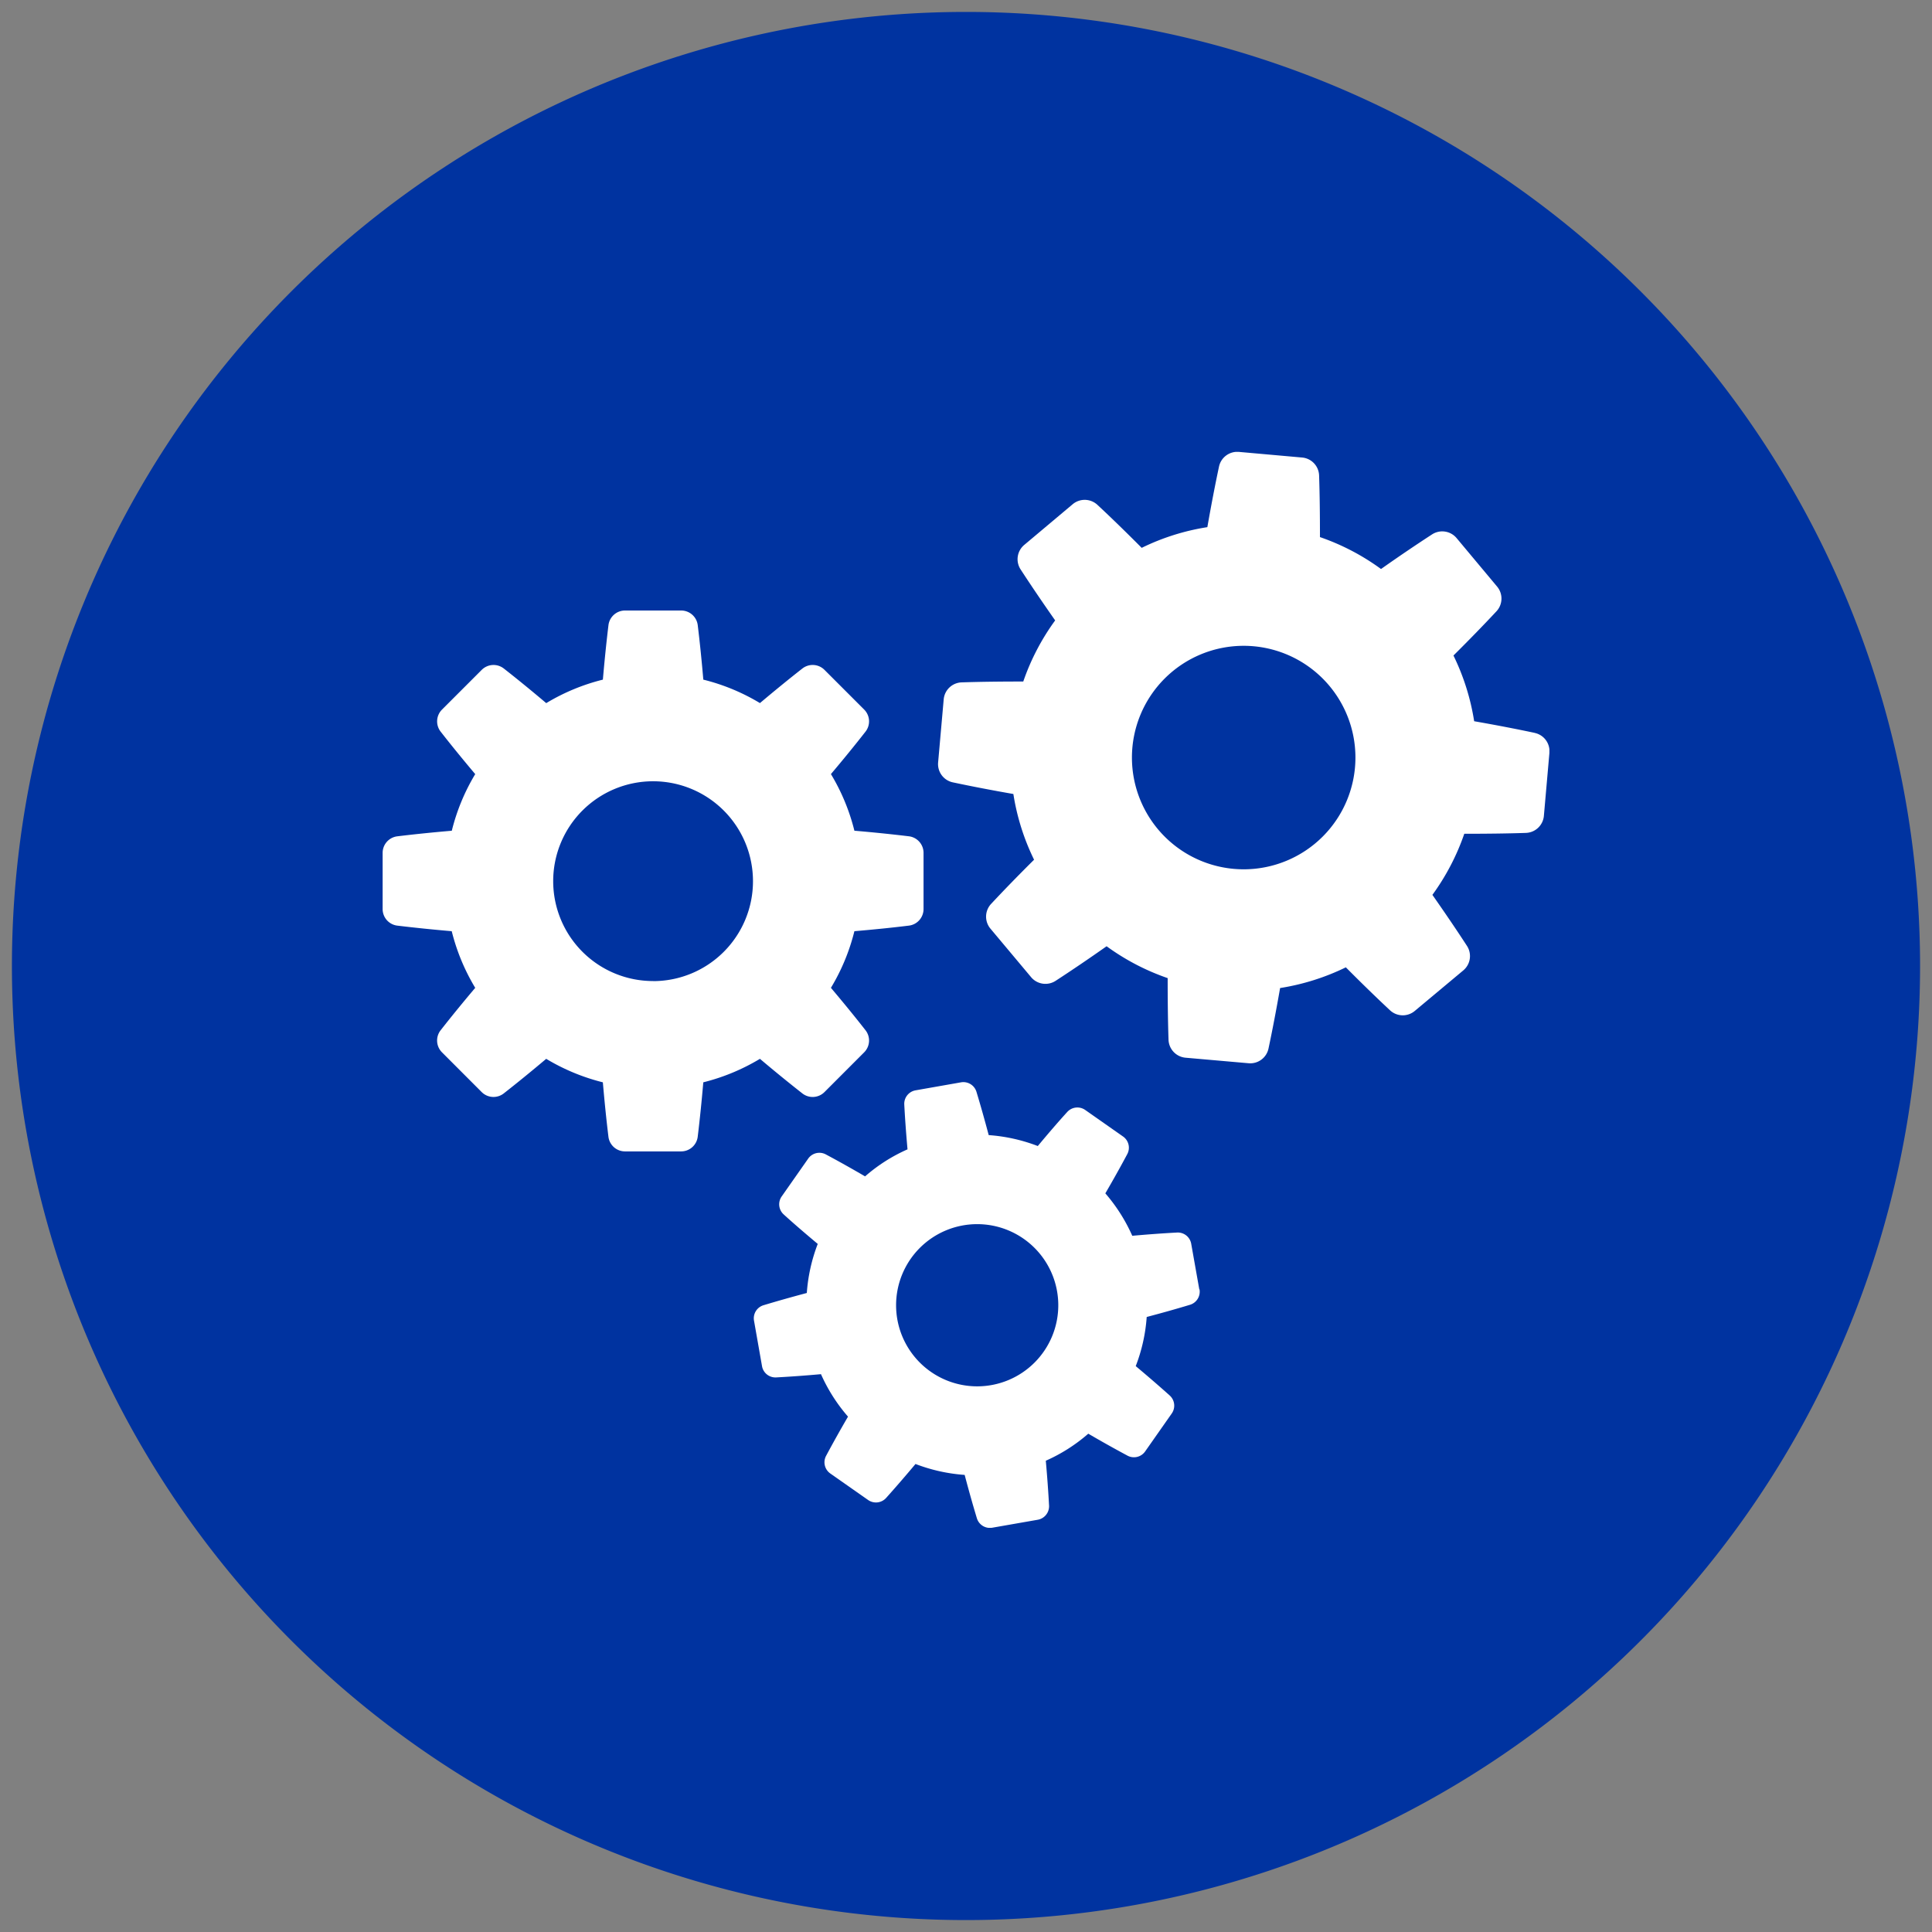 <svg xmlns="http://www.w3.org/2000/svg" xmlns:xlink="http://www.w3.org/1999/xlink" width="81" height="81" viewBox="0 0 81 81">
  <rect x="0" y="0" width="81" height="81" fill="#808080" stroke="none"/>
  <defs>
    <clipPath id="clip-path">
      <rect id="Rectangle_530" data-name="Rectangle 530" width="48.917" height="45.109" fill="#fff"/>
    </clipPath>
  </defs>
  <g id="Group_16021" data-name="Group 16021" transform="translate(-180.5 -1053.5)">
    <path id="Path_2760" data-name="Path 2760" d="M80,40A40,40,0,1,1,40,0,40,40,0,0,1,80,40" transform="translate(181 1054)" fill="#0033a0" stroke="rgba(0,0,0,0)" stroke-miterlimit="10" stroke-width="1"/>
    <g id="Group_16031" data-name="Group 16031" transform="translate(196.542 1072.446)">
      <g id="Group_16030" data-name="Group 16030" clip-path="url(#clip-path)">
        <path id="Path_9658" data-name="Path 9658" d="M34.239,35.111,33.9,33.2a.57.57,0,0,0-.593-.471c-.588.031-1.216.077-1.878.136A7.144,7.144,0,0,0,30.3,31.086c.334-.574.642-1.125.919-1.644a.573.573,0,0,0-.176-.739L29.456,27.59a.573.573,0,0,0-.755.086c-.4.439-.808.916-1.233,1.426a7.107,7.107,0,0,0-2.058-.458q-.256-.965-.513-1.813a.572.572,0,0,0-.646-.4l-1.909.336a.573.573,0,0,0-.472.593c.031.588.077,1.217.136,1.881a6.967,6.967,0,0,0-1.779,1.133c-.574-.334-1.125-.643-1.646-.921a.573.573,0,0,0-.739.176L16.73,31.216a.573.573,0,0,0,.086.755c.439.4.916.808,1.426,1.235a7.1,7.1,0,0,0-.458,2.057c-.642.171-1.249.342-1.814.513a.572.572,0,0,0-.4.646l.336,1.909a.571.571,0,0,0,.593.472q.885-.047,1.879-.136a7.087,7.087,0,0,0,1.133,1.78c-.334.574-.642,1.125-.919,1.644a.573.573,0,0,0,.176.739l1.586,1.112a.573.573,0,0,0,.755-.086q.591-.659,1.232-1.424a7.135,7.135,0,0,0,2.061.458c.169.642.34,1.249.511,1.814a.572.572,0,0,0,.646.4l1.909-.334a.575.575,0,0,0,.472-.595q-.047-.885-.136-1.879a7.042,7.042,0,0,0,1.781-1.134c.574.336,1.125.643,1.644.921a.573.573,0,0,0,.739-.176l1.112-1.586A.573.573,0,0,0,33,39.562c-.439-.394-.916-.806-1.426-1.233a7.058,7.058,0,0,0,.46-2.06q.965-.254,1.814-.511a.573.573,0,0,0,.4-.647m-9.321,4.066a3.4,3.4,0,1,1,3.4-3.4,3.4,3.4,0,0,1-3.4,3.4M22.065,16.116c-.714-.086-1.478-.165-2.286-.234a8.6,8.6,0,0,0-.984-2.374q.786-.93,1.451-1.781a.7.7,0,0,0-.055-.922L18.523,9.137A.7.7,0,0,0,17.6,9.08c-.566.442-1.161.929-1.781,1.451a8.6,8.6,0,0,0-2.374-.983c-.069-.806-.147-1.57-.234-2.284a.7.7,0,0,0-.692-.614H10.158a.7.7,0,0,0-.69.614c-.086.714-.165,1.478-.234,2.284a8.63,8.63,0,0,0-2.375.985c-.62-.524-1.214-1.01-1.781-1.453a.7.7,0,0,0-.922.057L2.487,10.806a.7.7,0,0,0-.055.922q.664.85,1.45,1.781A8.6,8.6,0,0,0,2.9,15.883c-.806.069-1.57.147-2.284.234A.7.7,0,0,0,0,16.808v2.361a.7.7,0,0,0,.613.692c.714.086,1.478.165,2.284.234a8.637,8.637,0,0,0,.985,2.375q-.786.93-1.451,1.779a.7.7,0,0,0,.055.922l1.669,1.671a.7.7,0,0,0,.922.055q.85-.666,1.781-1.451a8.689,8.689,0,0,0,2.375.985c.069.806.147,1.57.234,2.283a.7.7,0,0,0,.69.613h2.361a.7.7,0,0,0,.692-.613c.086-.712.165-1.476.234-2.283a8.689,8.689,0,0,0,2.375-.985c.618.523,1.214,1.007,1.779,1.451a.7.7,0,0,0,.924-.055l1.669-1.671a.7.7,0,0,0,.055-.922c-.442-.566-.929-1.161-1.451-1.78a8.6,8.6,0,0,0,.984-2.374c.808-.069,1.572-.146,2.286-.234a.7.7,0,0,0,.613-.692V16.808a.7.7,0,0,0-.613-.692M11.339,22.185A4.188,4.188,0,1,1,15.527,18a4.188,4.188,0,0,1-4.188,4.188M48.3,11.78c-.791-.168-1.639-.331-2.537-.488a9.663,9.663,0,0,0-.868-2.755c.646-.642,1.249-1.261,1.8-1.851a.783.783,0,0,0,.03-1.039l-1.7-2.035a.784.784,0,0,0-1.029-.152c-.678.441-1.393.924-2.138,1.45a9.657,9.657,0,0,0-2.56-1.338c0-.91-.009-1.773-.036-2.581a.781.781,0,0,0-.714-.755L35.9,0a.783.783,0,0,0-.835.618c-.168.791-.331,1.64-.488,2.537a9.605,9.605,0,0,0-2.753.868c-.643-.646-1.261-1.249-1.853-1.8a.783.783,0,0,0-1.039-.03L26.9,3.9a.782.782,0,0,0-.152,1.028c.441.678.926,1.392,1.448,2.137a9.708,9.708,0,0,0-1.337,2.562c-.91,0-1.773.009-2.581.036a.781.781,0,0,0-.755.714l-.234,2.644a.782.782,0,0,0,.618.834c.791.168,1.639.331,2.537.488a9.632,9.632,0,0,0,.868,2.755c-.646.641-1.249,1.261-1.8,1.851a.783.783,0,0,0-.03,1.038l1.705,2.035a.784.784,0,0,0,1.028.154c.678-.441,1.393-.926,2.138-1.45a9.707,9.707,0,0,0,2.56,1.336c0,.91.009,1.773.036,2.581a.784.784,0,0,0,.714.756l2.643.232a.782.782,0,0,0,.835-.618c.168-.791.329-1.638.486-2.535a9.74,9.74,0,0,0,2.756-.868c.642.646,1.261,1.249,1.851,1.8a.783.783,0,0,0,1.039.028l2.035-1.7a.784.784,0,0,0,.152-1.029c-.441-.678-.926-1.392-1.448-2.137a9.738,9.738,0,0,0,1.337-2.562c.91,0,1.773-.009,2.581-.036a.784.784,0,0,0,.756-.714l.232-2.643a.782.782,0,0,0-.618-.835M36.1,17.5a4.685,4.685,0,1,1,4.685-4.686A4.685,4.685,0,0,1,36.1,17.5" transform="translate(0 0)" fill="#fff"/>
      </g>
    </g>
  </g>
</svg>
